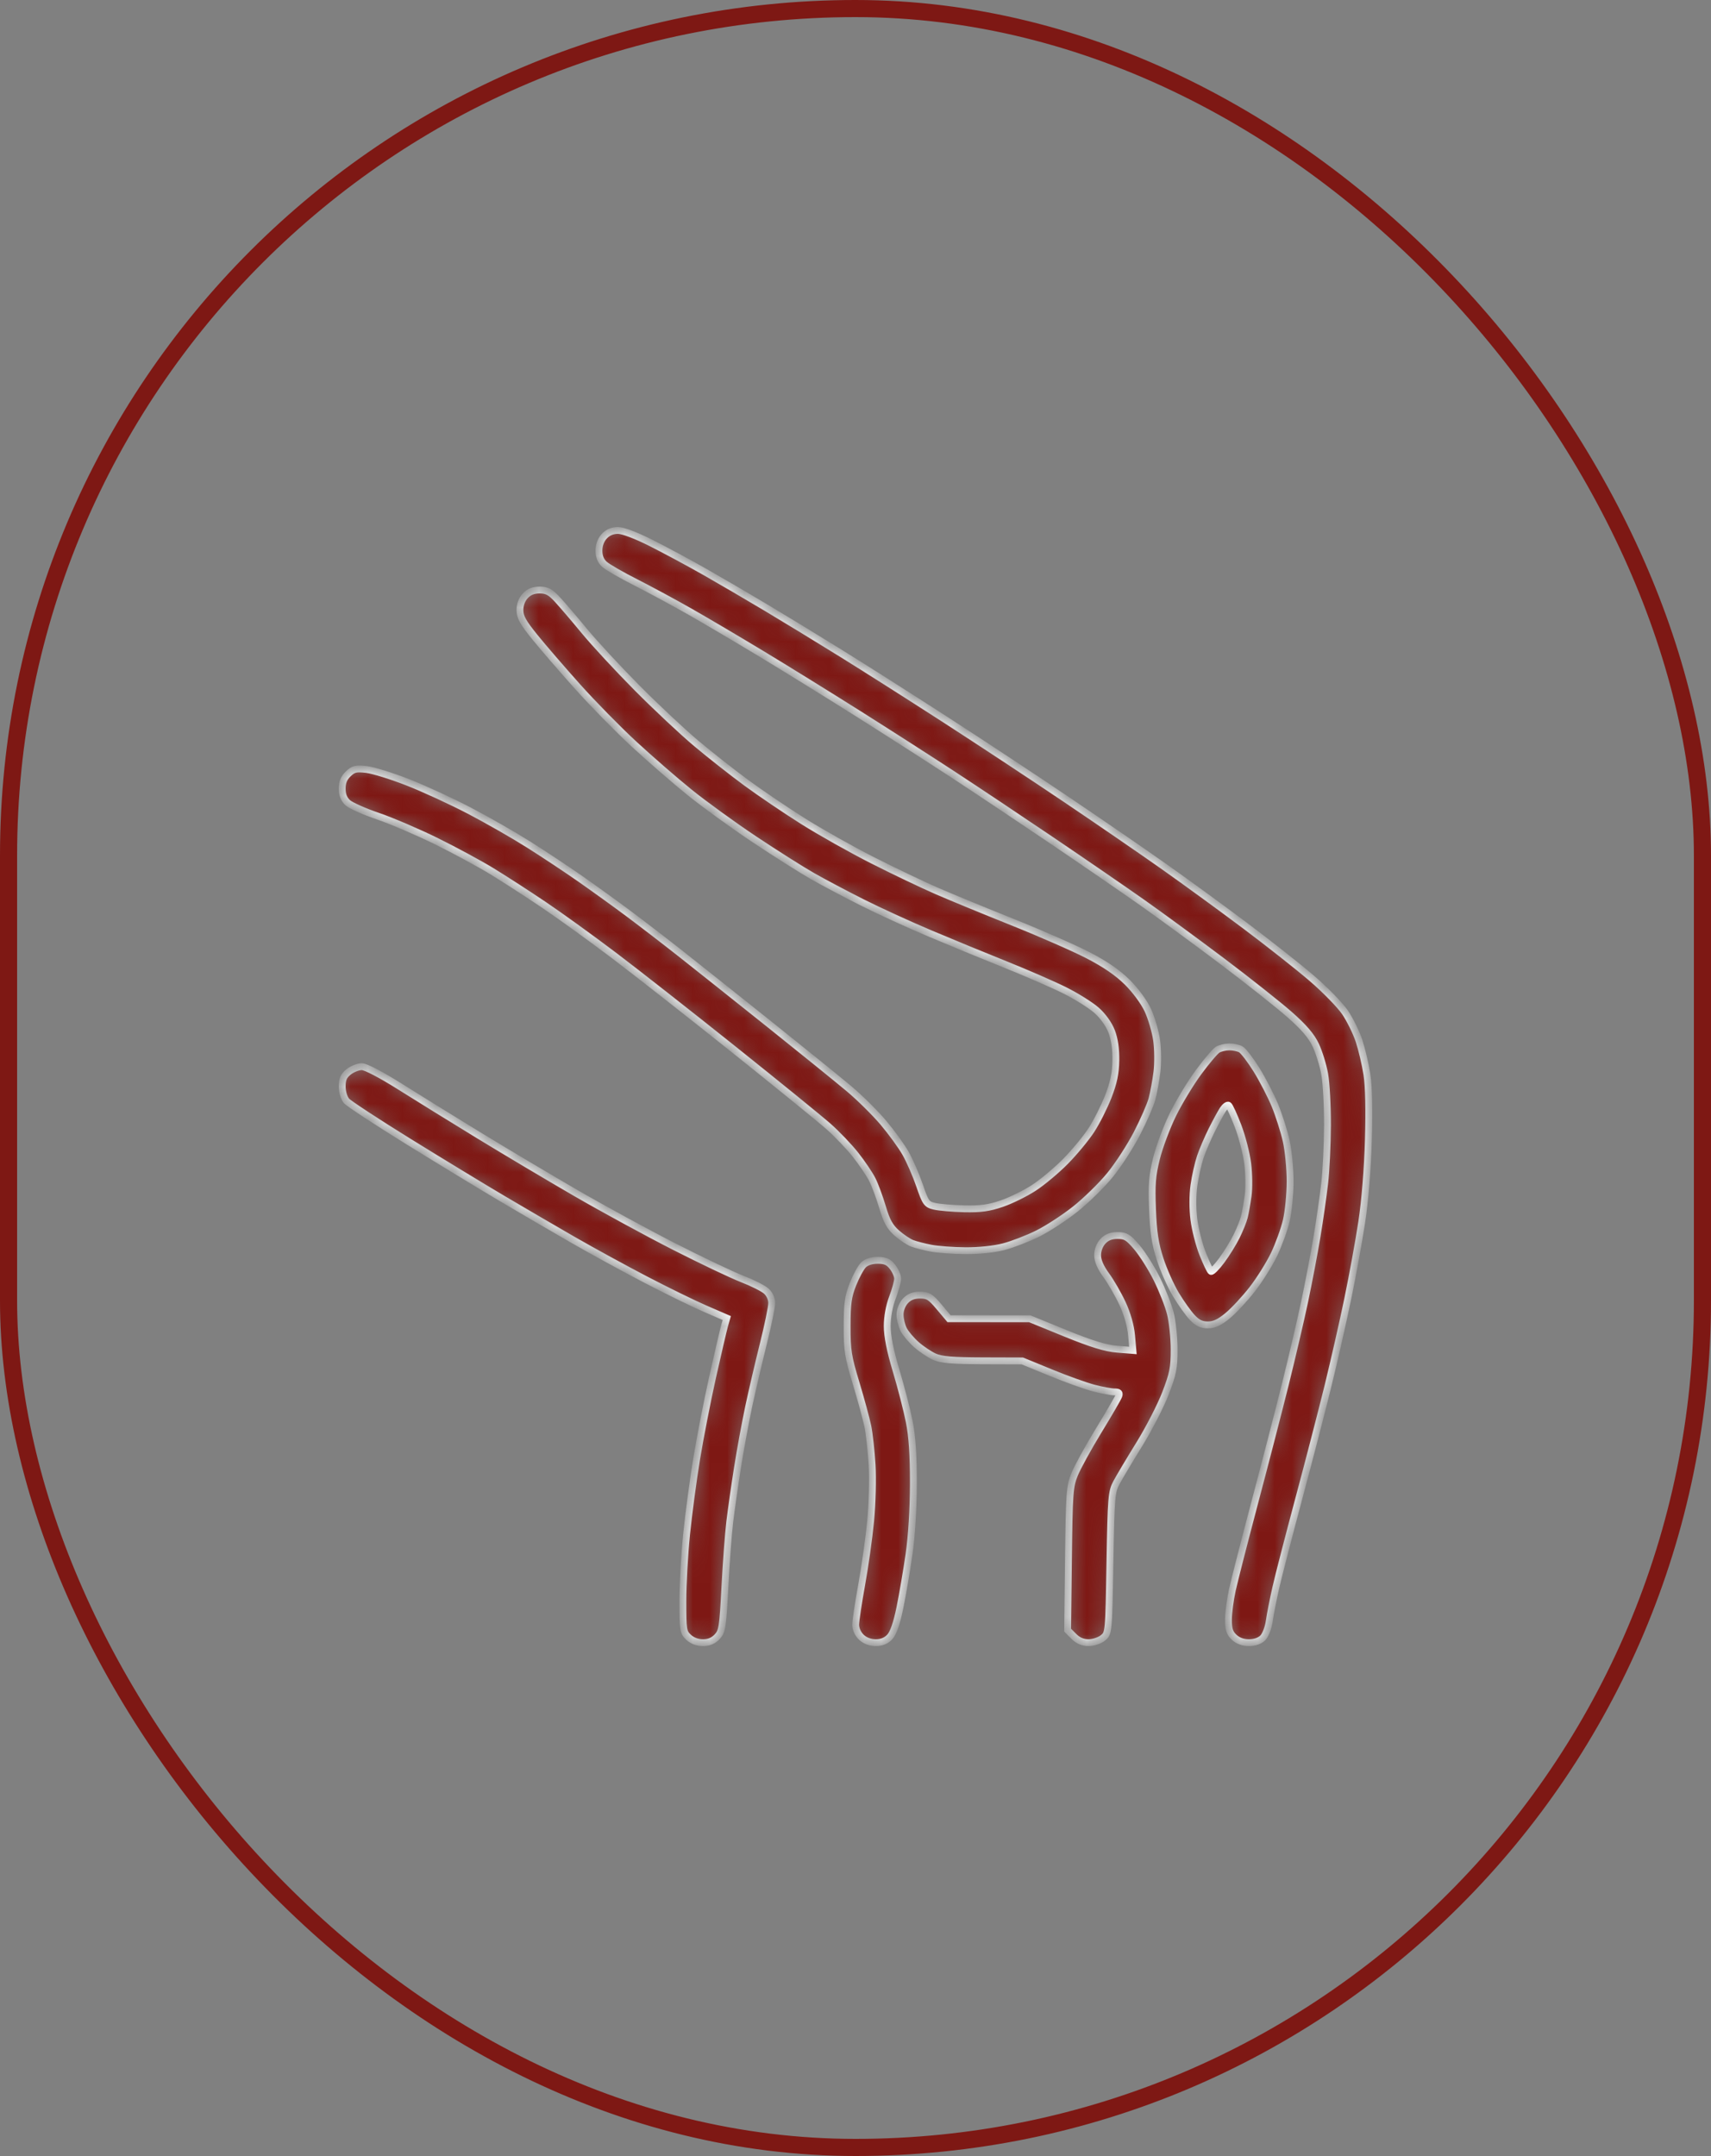 <?xml version="1.0" encoding="UTF-8"?> <svg xmlns="http://www.w3.org/2000/svg" width="100" height="126" viewBox="0 0 100 126" fill="none"><rect x="0" y="0" width="100" height="126" fill="#808080" stroke="none"/> <rect x="0.5" y="0.5" width="99" height="125" rx="49.5" stroke="#7E1814"></rect> <mask id="path-2-inside-1_94_310" fill="white"> <path fill-rule="evenodd" clip-rule="evenodd" d="M35.319 31.336C35.12 31.549 35.005 31.858 35.005 32.181C35.005 32.526 35.11 32.785 35.33 32.982C35.508 33.142 36.336 33.619 37.169 34.041C38.002 34.464 39.431 35.235 40.343 35.755C41.256 36.275 43.139 37.387 44.527 38.225C45.916 39.064 48.441 40.626 50.139 41.698C51.837 42.769 54.337 44.372 55.694 45.26C57.051 46.148 59.655 47.886 61.48 49.121C63.305 50.356 65.675 51.984 66.746 52.738C67.817 53.493 69.927 55.04 71.435 56.176C72.943 57.313 74.709 58.712 75.361 59.284C76.211 60.033 76.644 60.538 76.899 61.079C77.093 61.493 77.329 62.255 77.422 62.772C77.516 63.289 77.589 64.634 77.585 65.76C77.581 66.887 77.507 68.423 77.419 69.173C77.332 69.923 77.131 71.32 76.972 72.278C76.813 73.236 76.49 74.933 76.254 76.05C76.018 77.167 75.507 79.355 75.119 80.911C74.731 82.467 73.929 85.568 73.336 87.802C72.744 90.037 72.155 92.335 72.027 92.909C71.9 93.484 71.796 94.272 71.796 94.661C71.796 95.213 71.869 95.438 72.13 95.685C72.348 95.891 72.648 96 72.996 96C73.328 96 73.631 95.895 73.805 95.72C73.959 95.566 74.128 95.127 74.182 94.741C74.236 94.356 74.406 93.486 74.56 92.808C74.713 92.13 75.32 89.779 75.908 87.585C76.496 85.39 77.265 82.42 77.618 80.983C77.97 79.547 78.489 77.262 78.77 75.905C79.051 74.549 79.42 72.525 79.589 71.407C79.776 70.173 79.928 68.295 79.976 66.619C80.027 64.856 79.996 63.478 79.89 62.795C79.799 62.208 79.592 61.327 79.431 60.837C79.27 60.346 78.902 59.596 78.613 59.169C78.325 58.742 77.448 57.843 76.665 57.171C75.881 56.499 74.124 55.113 72.761 54.091C71.397 53.069 69.275 51.522 68.045 50.654C66.815 49.785 64.25 48.023 62.346 46.738C60.441 45.453 57.236 43.339 55.224 42.04C53.211 40.741 50.484 39.008 49.163 38.19C47.843 37.371 45.886 36.178 44.815 35.538C43.744 34.898 42.121 33.95 41.209 33.431C40.296 32.912 38.886 32.153 38.074 31.744C37.179 31.293 36.407 31 36.115 31C35.797 31 35.525 31.115 35.319 31.336ZM30.702 34.818C30.504 35.029 30.388 35.34 30.388 35.656C30.388 36.056 30.568 36.38 31.263 37.238C31.744 37.832 32.864 39.129 33.752 40.121C34.639 41.113 36.125 42.627 37.054 43.485C37.983 44.343 39.444 45.612 40.3 46.304C41.157 46.996 42.864 48.233 44.094 49.053C45.325 49.872 46.85 50.838 47.485 51.199C48.12 51.561 49.425 52.252 50.385 52.735C51.345 53.219 53.131 54.037 54.353 54.553C55.575 55.07 57.567 55.89 58.78 56.375C59.993 56.861 61.544 57.536 62.225 57.876C62.907 58.216 63.744 58.74 64.085 59.041C64.462 59.374 64.808 59.857 64.968 60.274C65.142 60.728 65.226 61.306 65.215 61.977C65.203 62.728 65.088 63.277 64.772 64.088C64.538 64.691 64.093 65.573 63.784 66.047C63.475 66.522 62.796 67.342 62.276 67.871C61.756 68.399 60.922 69.097 60.423 69.421C59.924 69.746 59.081 70.16 58.55 70.342C57.8 70.599 57.311 70.666 56.358 70.644C55.684 70.628 54.904 70.562 54.627 70.498C54.153 70.388 54.098 70.311 53.739 69.267C53.528 68.655 53.159 67.809 52.917 67.387C52.677 66.965 52.092 66.162 51.619 65.602C51.146 65.042 50.25 64.156 49.627 63.632C49.004 63.108 46.904 61.408 44.96 59.855C43.016 58.302 40.679 56.443 39.766 55.724C38.854 55.005 37.49 53.957 36.736 53.395C35.982 52.833 34.716 51.919 33.923 51.365C33.129 50.81 31.766 49.906 30.893 49.356C30.02 48.805 28.462 47.914 27.43 47.376C26.399 46.837 24.788 46.095 23.85 45.727C22.913 45.359 21.823 45.019 21.429 44.972C20.811 44.899 20.663 44.933 20.356 45.223C20.104 45.462 20 45.714 20 46.089C20 46.455 20.101 46.71 20.325 46.913C20.503 47.075 21.299 47.429 22.092 47.699C22.886 47.97 24.411 48.623 25.483 49.15C26.554 49.677 28.029 50.475 28.761 50.923C29.493 51.371 30.857 52.252 31.791 52.882C32.725 53.512 34.561 54.837 35.871 55.828C37.18 56.818 40.329 59.288 42.868 61.317C45.407 63.346 47.897 65.369 48.401 65.813C48.905 66.256 49.627 67.011 50.005 67.49C50.383 67.969 50.824 68.622 50.984 68.941C51.145 69.26 51.414 69.989 51.583 70.56C51.82 71.361 52.009 71.704 52.409 72.057C52.694 72.309 53.099 72.581 53.308 72.661C53.518 72.741 54.014 72.869 54.41 72.946C54.807 73.022 55.716 73.089 56.43 73.094C57.208 73.099 58.103 73.005 58.661 72.86C59.174 72.726 60.069 72.38 60.65 72.092C61.23 71.803 62.219 71.159 62.846 70.66C63.474 70.161 64.378 69.276 64.856 68.694C65.335 68.111 66.047 67.015 66.44 66.257C66.832 65.499 67.232 64.585 67.328 64.225C67.423 63.866 67.553 63.159 67.616 62.654C67.679 62.149 67.671 61.311 67.598 60.793C67.525 60.275 67.292 59.48 67.081 59.028C66.858 58.551 66.351 57.863 65.876 57.394C65.322 56.846 64.584 56.34 63.594 55.829C62.79 55.413 60.816 54.547 59.209 53.904C57.601 53.262 55.604 52.44 54.771 52.078C53.938 51.717 52.246 50.909 51.012 50.284C49.778 49.659 47.942 48.627 46.933 47.991C45.923 47.355 44.434 46.347 43.622 45.751C42.811 45.154 41.498 44.122 40.704 43.456C39.91 42.791 38.352 41.331 37.241 40.212C36.13 39.093 34.738 37.591 34.148 36.874C33.558 36.157 32.846 35.325 32.568 35.026C32.163 34.591 31.956 34.482 31.538 34.482C31.178 34.482 30.918 34.587 30.702 34.818ZM71.173 61.341C71.028 61.425 70.525 62.017 70.055 62.655C69.584 63.293 68.906 64.413 68.548 65.144C68.19 65.876 67.76 67.024 67.593 67.696C67.341 68.712 67.302 69.215 67.359 70.671C67.412 72.031 67.511 72.683 67.804 73.587C68.011 74.227 68.426 75.158 68.726 75.655C69.026 76.153 69.455 76.755 69.68 76.994C69.983 77.315 70.22 77.429 70.594 77.429C70.962 77.429 71.274 77.284 71.751 76.891C72.109 76.595 72.755 75.901 73.186 75.347C73.616 74.794 74.191 73.876 74.463 73.307C74.735 72.739 75.057 71.85 75.178 71.333C75.299 70.815 75.4 69.784 75.401 69.042C75.402 68.3 75.298 67.23 75.171 66.666C75.043 66.102 74.749 65.176 74.516 64.61C74.284 64.044 73.8 63.105 73.44 62.524C73.079 61.943 72.664 61.402 72.516 61.323C72.369 61.244 72.065 61.181 71.841 61.183C71.618 61.185 71.317 61.257 71.173 61.341ZM20.38 62.64C20.088 62.871 20 63.069 20 63.495C20 63.814 20.107 64.171 20.253 64.339C20.391 64.499 22.031 65.573 23.895 66.727C25.76 67.88 28.227 69.38 29.378 70.06C30.529 70.74 32.379 71.819 33.49 72.459C34.601 73.098 36.516 74.145 37.746 74.786C38.976 75.427 40.544 76.194 41.23 76.49L42.477 77.029L42.347 77.483C42.276 77.732 41.962 79.079 41.65 80.475C41.338 81.872 40.917 84.026 40.715 85.263C40.513 86.5 40.249 88.474 40.129 89.648C40.009 90.823 39.91 92.591 39.91 93.577C39.91 95.263 39.93 95.388 40.244 95.685C40.456 95.885 40.763 96 41.085 96C41.431 96 41.693 95.891 41.913 95.656C42.208 95.34 42.245 95.101 42.366 92.764C42.438 91.363 42.566 89.64 42.651 88.937C42.736 88.233 42.939 86.809 43.103 85.771C43.266 84.734 43.559 83.134 43.755 82.216C43.95 81.299 44.334 79.653 44.607 78.56C44.881 77.467 45.104 76.385 45.104 76.155C45.104 75.905 44.975 75.623 44.78 75.449C44.601 75.29 43.968 74.972 43.373 74.742C42.778 74.512 40.992 73.662 39.405 72.854C37.818 72.045 35.221 70.631 33.634 69.712C32.047 68.792 29.503 67.279 27.98 66.349C26.457 65.419 24.383 64.136 23.371 63.499C22.264 62.802 21.376 62.339 21.145 62.339C20.933 62.339 20.589 62.475 20.38 62.64ZM72.357 65.802C72.596 66.426 72.852 67.421 72.924 68.012C72.997 68.603 73.007 69.445 72.946 69.884C72.885 70.323 72.787 70.878 72.728 71.117C72.669 71.357 72.461 71.872 72.267 72.263C72.072 72.655 71.681 73.288 71.396 73.671C71.112 74.054 70.833 74.338 70.776 74.303C70.72 74.268 70.501 73.807 70.291 73.28C70.081 72.752 69.85 71.85 69.778 71.275C69.697 70.635 69.698 69.857 69.781 69.27C69.855 68.743 70.022 67.996 70.152 67.611C70.281 67.225 70.584 66.518 70.823 66.039C71.063 65.561 71.355 65.022 71.471 64.844C71.588 64.665 71.737 64.552 71.802 64.592C71.868 64.633 72.117 65.177 72.357 65.802ZM64.463 72.541C64.272 72.746 64.149 73.064 64.149 73.356C64.149 73.675 64.318 74.066 64.653 74.526C64.931 74.906 65.359 75.649 65.605 76.178C65.882 76.774 66.083 77.477 66.133 78.031L66.213 78.923L65.287 78.848C64.609 78.793 63.799 78.544 62.271 77.922L60.181 77.07L57.824 77.068L55.466 77.066L54.887 76.377C54.388 75.782 54.234 75.688 53.771 75.688C53.397 75.688 53.14 75.789 52.921 76.023C52.732 76.225 52.607 76.546 52.607 76.829C52.607 77.087 52.701 77.481 52.816 77.704C52.931 77.928 53.267 78.325 53.563 78.586C53.859 78.847 54.333 79.164 54.616 79.291C55.014 79.468 55.659 79.522 57.44 79.528L59.749 79.535L61.408 80.216C62.321 80.591 63.454 80.998 63.927 81.122C64.4 81.245 64.943 81.346 65.133 81.346C65.398 81.346 65.457 81.403 65.385 81.591C65.334 81.725 64.801 82.64 64.201 83.623C63.601 84.606 62.972 85.753 62.803 86.171C62.519 86.875 62.492 87.245 62.447 91.1L62.398 95.268L62.762 95.634C63.01 95.883 63.284 96 63.622 96C63.894 96 64.27 95.875 64.458 95.723C64.798 95.446 64.799 95.44 64.871 91.334C64.938 87.479 64.962 87.186 65.253 86.642C65.424 86.323 66.022 85.319 66.583 84.411C67.144 83.503 67.833 82.164 68.113 81.436C68.554 80.291 68.623 79.946 68.622 78.874C68.622 78.192 68.524 77.246 68.405 76.77C68.286 76.294 67.928 75.383 67.611 74.744C67.293 74.106 66.768 73.274 66.445 72.894C65.939 72.3 65.784 72.205 65.317 72.205C64.939 72.205 64.683 72.306 64.463 72.541ZM50.459 73.93C50.31 74.08 50.036 74.586 49.85 75.054C49.569 75.763 49.513 76.172 49.511 77.501C49.509 78.927 49.565 79.283 50.036 80.838C50.325 81.796 50.634 82.93 50.722 83.36C50.809 83.789 50.92 84.801 50.969 85.609C51.018 86.419 50.98 87.889 50.884 88.891C50.789 89.888 50.553 91.567 50.36 92.622C50.168 93.677 50.01 94.727 50.01 94.955C50.01 95.2 50.146 95.498 50.344 95.685C50.556 95.885 50.863 96 51.184 96C51.526 96 51.792 95.892 52.002 95.667C52.21 95.444 52.406 94.879 52.596 93.952C52.751 93.192 52.991 91.791 53.128 90.839C53.282 89.767 53.379 88.197 53.382 86.714C53.385 85.034 53.314 83.953 53.142 83.087C53.008 82.409 52.663 81.07 52.376 80.113C52.027 78.949 51.854 78.083 51.854 77.501C51.854 76.964 51.97 76.325 52.158 75.833C52.325 75.394 52.462 74.897 52.462 74.728C52.463 74.559 52.328 74.249 52.163 74.039C51.931 73.741 51.738 73.656 51.298 73.656C50.935 73.656 50.633 73.755 50.459 73.93Z"></path> </mask> <path fill-rule="evenodd" clip-rule="evenodd" d="M35.319 31.336C35.12 31.549 35.005 31.858 35.005 32.181C35.005 32.526 35.11 32.785 35.33 32.982C35.508 33.142 36.336 33.619 37.169 34.041C38.002 34.464 39.431 35.235 40.343 35.755C41.256 36.275 43.139 37.387 44.527 38.225C45.916 39.064 48.441 40.626 50.139 41.698C51.837 42.769 54.337 44.372 55.694 45.26C57.051 46.148 59.655 47.886 61.48 49.121C63.305 50.356 65.675 51.984 66.746 52.738C67.817 53.493 69.927 55.04 71.435 56.176C72.943 57.313 74.709 58.712 75.361 59.284C76.211 60.033 76.644 60.538 76.899 61.079C77.093 61.493 77.329 62.255 77.422 62.772C77.516 63.289 77.589 64.634 77.585 65.76C77.581 66.887 77.507 68.423 77.419 69.173C77.332 69.923 77.131 71.32 76.972 72.278C76.813 73.236 76.49 74.933 76.254 76.05C76.018 77.167 75.507 79.355 75.119 80.911C74.731 82.467 73.929 85.568 73.336 87.802C72.744 90.037 72.155 92.335 72.027 92.909C71.9 93.484 71.796 94.272 71.796 94.661C71.796 95.213 71.869 95.438 72.13 95.685C72.348 95.891 72.648 96 72.996 96C73.328 96 73.631 95.895 73.805 95.72C73.959 95.566 74.128 95.127 74.182 94.741C74.236 94.356 74.406 93.486 74.56 92.808C74.713 92.13 75.32 89.779 75.908 87.585C76.496 85.39 77.265 82.42 77.618 80.983C77.97 79.547 78.489 77.262 78.77 75.905C79.051 74.549 79.42 72.525 79.589 71.407C79.776 70.173 79.928 68.295 79.976 66.619C80.027 64.856 79.996 63.478 79.89 62.795C79.799 62.208 79.592 61.327 79.431 60.837C79.27 60.346 78.902 59.596 78.613 59.169C78.325 58.742 77.448 57.843 76.665 57.171C75.881 56.499 74.124 55.113 72.761 54.091C71.397 53.069 69.275 51.522 68.045 50.654C66.815 49.785 64.25 48.023 62.346 46.738C60.441 45.453 57.236 43.339 55.224 42.04C53.211 40.741 50.484 39.008 49.163 38.19C47.843 37.371 45.886 36.178 44.815 35.538C43.744 34.898 42.121 33.95 41.209 33.431C40.296 32.912 38.886 32.153 38.074 31.744C37.179 31.293 36.407 31 36.115 31C35.797 31 35.525 31.115 35.319 31.336ZM30.702 34.818C30.504 35.029 30.388 35.34 30.388 35.656C30.388 36.056 30.568 36.38 31.263 37.238C31.744 37.832 32.864 39.129 33.752 40.121C34.639 41.113 36.125 42.627 37.054 43.485C37.983 44.343 39.444 45.612 40.3 46.304C41.157 46.996 42.864 48.233 44.094 49.053C45.325 49.872 46.85 50.838 47.485 51.199C48.12 51.561 49.425 52.252 50.385 52.735C51.345 53.219 53.131 54.037 54.353 54.553C55.575 55.07 57.567 55.89 58.78 56.375C59.993 56.861 61.544 57.536 62.225 57.876C62.907 58.216 63.744 58.74 64.085 59.041C64.462 59.374 64.808 59.857 64.968 60.274C65.142 60.728 65.226 61.306 65.215 61.977C65.203 62.728 65.088 63.277 64.772 64.088C64.538 64.691 64.093 65.573 63.784 66.047C63.475 66.522 62.796 67.342 62.276 67.871C61.756 68.399 60.922 69.097 60.423 69.421C59.924 69.746 59.081 70.16 58.55 70.342C57.8 70.599 57.311 70.666 56.358 70.644C55.684 70.628 54.904 70.562 54.627 70.498C54.153 70.388 54.098 70.311 53.739 69.267C53.528 68.655 53.159 67.809 52.917 67.387C52.677 66.965 52.092 66.162 51.619 65.602C51.146 65.042 50.25 64.156 49.627 63.632C49.004 63.108 46.904 61.408 44.96 59.855C43.016 58.302 40.679 56.443 39.766 55.724C38.854 55.005 37.49 53.957 36.736 53.395C35.982 52.833 34.716 51.919 33.923 51.365C33.129 50.81 31.766 49.906 30.893 49.356C30.02 48.805 28.462 47.914 27.43 47.376C26.399 46.837 24.788 46.095 23.85 45.727C22.913 45.359 21.823 45.019 21.429 44.972C20.811 44.899 20.663 44.933 20.356 45.223C20.104 45.462 20 45.714 20 46.089C20 46.455 20.101 46.71 20.325 46.913C20.503 47.075 21.299 47.429 22.092 47.699C22.886 47.97 24.411 48.623 25.483 49.15C26.554 49.677 28.029 50.475 28.761 50.923C29.493 51.371 30.857 52.252 31.791 52.882C32.725 53.512 34.561 54.837 35.871 55.828C37.18 56.818 40.329 59.288 42.868 61.317C45.407 63.346 47.897 65.369 48.401 65.813C48.905 66.256 49.627 67.011 50.005 67.49C50.383 67.969 50.824 68.622 50.984 68.941C51.145 69.26 51.414 69.989 51.583 70.56C51.82 71.361 52.009 71.704 52.409 72.057C52.694 72.309 53.099 72.581 53.308 72.661C53.518 72.741 54.014 72.869 54.41 72.946C54.807 73.022 55.716 73.089 56.43 73.094C57.208 73.099 58.103 73.005 58.661 72.86C59.174 72.726 60.069 72.38 60.65 72.092C61.23 71.803 62.219 71.159 62.846 70.66C63.474 70.161 64.378 69.276 64.856 68.694C65.335 68.111 66.047 67.015 66.44 66.257C66.832 65.499 67.232 64.585 67.328 64.225C67.423 63.866 67.553 63.159 67.616 62.654C67.679 62.149 67.671 61.311 67.598 60.793C67.525 60.275 67.292 59.48 67.081 59.028C66.858 58.551 66.351 57.863 65.876 57.394C65.322 56.846 64.584 56.34 63.594 55.829C62.79 55.413 60.816 54.547 59.209 53.904C57.601 53.262 55.604 52.44 54.771 52.078C53.938 51.717 52.246 50.909 51.012 50.284C49.778 49.659 47.942 48.627 46.933 47.991C45.923 47.355 44.434 46.347 43.622 45.751C42.811 45.154 41.498 44.122 40.704 43.456C39.91 42.791 38.352 41.331 37.241 40.212C36.13 39.093 34.738 37.591 34.148 36.874C33.558 36.157 32.846 35.325 32.568 35.026C32.163 34.591 31.956 34.482 31.538 34.482C31.178 34.482 30.918 34.587 30.702 34.818ZM71.173 61.341C71.028 61.425 70.525 62.017 70.055 62.655C69.584 63.293 68.906 64.413 68.548 65.144C68.19 65.876 67.76 67.024 67.593 67.696C67.341 68.712 67.302 69.215 67.359 70.671C67.412 72.031 67.511 72.683 67.804 73.587C68.011 74.227 68.426 75.158 68.726 75.655C69.026 76.153 69.455 76.755 69.68 76.994C69.983 77.315 70.22 77.429 70.594 77.429C70.962 77.429 71.274 77.284 71.751 76.891C72.109 76.595 72.755 75.901 73.186 75.347C73.616 74.794 74.191 73.876 74.463 73.307C74.735 72.739 75.057 71.85 75.178 71.333C75.299 70.815 75.4 69.784 75.401 69.042C75.402 68.3 75.298 67.23 75.171 66.666C75.043 66.102 74.749 65.176 74.516 64.61C74.284 64.044 73.8 63.105 73.44 62.524C73.079 61.943 72.664 61.402 72.516 61.323C72.369 61.244 72.065 61.181 71.841 61.183C71.618 61.185 71.317 61.257 71.173 61.341ZM20.38 62.64C20.088 62.871 20 63.069 20 63.495C20 63.814 20.107 64.171 20.253 64.339C20.391 64.499 22.031 65.573 23.895 66.727C25.76 67.88 28.227 69.38 29.378 70.06C30.529 70.74 32.379 71.819 33.49 72.459C34.601 73.098 36.516 74.145 37.746 74.786C38.976 75.427 40.544 76.194 41.23 76.49L42.477 77.029L42.347 77.483C42.276 77.732 41.962 79.079 41.65 80.475C41.338 81.872 40.917 84.026 40.715 85.263C40.513 86.5 40.249 88.474 40.129 89.648C40.009 90.823 39.91 92.591 39.91 93.577C39.91 95.263 39.93 95.388 40.244 95.685C40.456 95.885 40.763 96 41.085 96C41.431 96 41.693 95.891 41.913 95.656C42.208 95.34 42.245 95.101 42.366 92.764C42.438 91.363 42.566 89.64 42.651 88.937C42.736 88.233 42.939 86.809 43.103 85.771C43.266 84.734 43.559 83.134 43.755 82.216C43.95 81.299 44.334 79.653 44.607 78.56C44.881 77.467 45.104 76.385 45.104 76.155C45.104 75.905 44.975 75.623 44.78 75.449C44.601 75.29 43.968 74.972 43.373 74.742C42.778 74.512 40.992 73.662 39.405 72.854C37.818 72.045 35.221 70.631 33.634 69.712C32.047 68.792 29.503 67.279 27.98 66.349C26.457 65.419 24.383 64.136 23.371 63.499C22.264 62.802 21.376 62.339 21.145 62.339C20.933 62.339 20.589 62.475 20.38 62.64ZM72.357 65.802C72.596 66.426 72.852 67.421 72.924 68.012C72.997 68.603 73.007 69.445 72.946 69.884C72.885 70.323 72.787 70.878 72.728 71.117C72.669 71.357 72.461 71.872 72.267 72.263C72.072 72.655 71.681 73.288 71.396 73.671C71.112 74.054 70.833 74.338 70.776 74.303C70.72 74.268 70.501 73.807 70.291 73.28C70.081 72.752 69.85 71.85 69.778 71.275C69.697 70.635 69.698 69.857 69.781 69.27C69.855 68.743 70.022 67.996 70.152 67.611C70.281 67.225 70.584 66.518 70.823 66.039C71.063 65.561 71.355 65.022 71.471 64.844C71.588 64.665 71.737 64.552 71.802 64.592C71.868 64.633 72.117 65.177 72.357 65.802ZM64.463 72.541C64.272 72.746 64.149 73.064 64.149 73.356C64.149 73.675 64.318 74.066 64.653 74.526C64.931 74.906 65.359 75.649 65.605 76.178C65.882 76.774 66.083 77.477 66.133 78.031L66.213 78.923L65.287 78.848C64.609 78.793 63.799 78.544 62.271 77.922L60.181 77.07L57.824 77.068L55.466 77.066L54.887 76.377C54.388 75.782 54.234 75.688 53.771 75.688C53.397 75.688 53.14 75.789 52.921 76.023C52.732 76.225 52.607 76.546 52.607 76.829C52.607 77.087 52.701 77.481 52.816 77.704C52.931 77.928 53.267 78.325 53.563 78.586C53.859 78.847 54.333 79.164 54.616 79.291C55.014 79.468 55.659 79.522 57.44 79.528L59.749 79.535L61.408 80.216C62.321 80.591 63.454 80.998 63.927 81.122C64.4 81.245 64.943 81.346 65.133 81.346C65.398 81.346 65.457 81.403 65.385 81.591C65.334 81.725 64.801 82.64 64.201 83.623C63.601 84.606 62.972 85.753 62.803 86.171C62.519 86.875 62.492 87.245 62.447 91.1L62.398 95.268L62.762 95.634C63.01 95.883 63.284 96 63.622 96C63.894 96 64.27 95.875 64.458 95.723C64.798 95.446 64.799 95.44 64.871 91.334C64.938 87.479 64.962 87.186 65.253 86.642C65.424 86.323 66.022 85.319 66.583 84.411C67.144 83.503 67.833 82.164 68.113 81.436C68.554 80.291 68.623 79.946 68.622 78.874C68.622 78.192 68.524 77.246 68.405 76.77C68.286 76.294 67.928 75.383 67.611 74.744C67.293 74.106 66.768 73.274 66.445 72.894C65.939 72.3 65.784 72.205 65.317 72.205C64.939 72.205 64.683 72.306 64.463 72.541ZM50.459 73.93C50.31 74.08 50.036 74.586 49.85 75.054C49.569 75.763 49.513 76.172 49.511 77.501C49.509 78.927 49.565 79.283 50.036 80.838C50.325 81.796 50.634 82.93 50.722 83.36C50.809 83.789 50.92 84.801 50.969 85.609C51.018 86.419 50.98 87.889 50.884 88.891C50.789 89.888 50.553 91.567 50.36 92.622C50.168 93.677 50.01 94.727 50.01 94.955C50.01 95.2 50.146 95.498 50.344 95.685C50.556 95.885 50.863 96 51.184 96C51.526 96 51.792 95.892 52.002 95.667C52.21 95.444 52.406 94.879 52.596 93.952C52.751 93.192 52.991 91.791 53.128 90.839C53.282 89.767 53.379 88.197 53.382 86.714C53.385 85.034 53.314 83.953 53.142 83.087C53.008 82.409 52.663 81.07 52.376 80.113C52.027 78.949 51.854 78.083 51.854 77.501C51.854 76.964 51.97 76.325 52.158 75.833C52.325 75.394 52.462 74.897 52.462 74.728C52.463 74.559 52.328 74.249 52.163 74.039C51.931 73.741 51.738 73.656 51.298 73.656C50.935 73.656 50.633 73.755 50.459 73.93Z" fill="#7E1814" stroke="white" stroke-width="0.4" mask="url(#path-2-inside-1_94_310)"></path> </svg> 